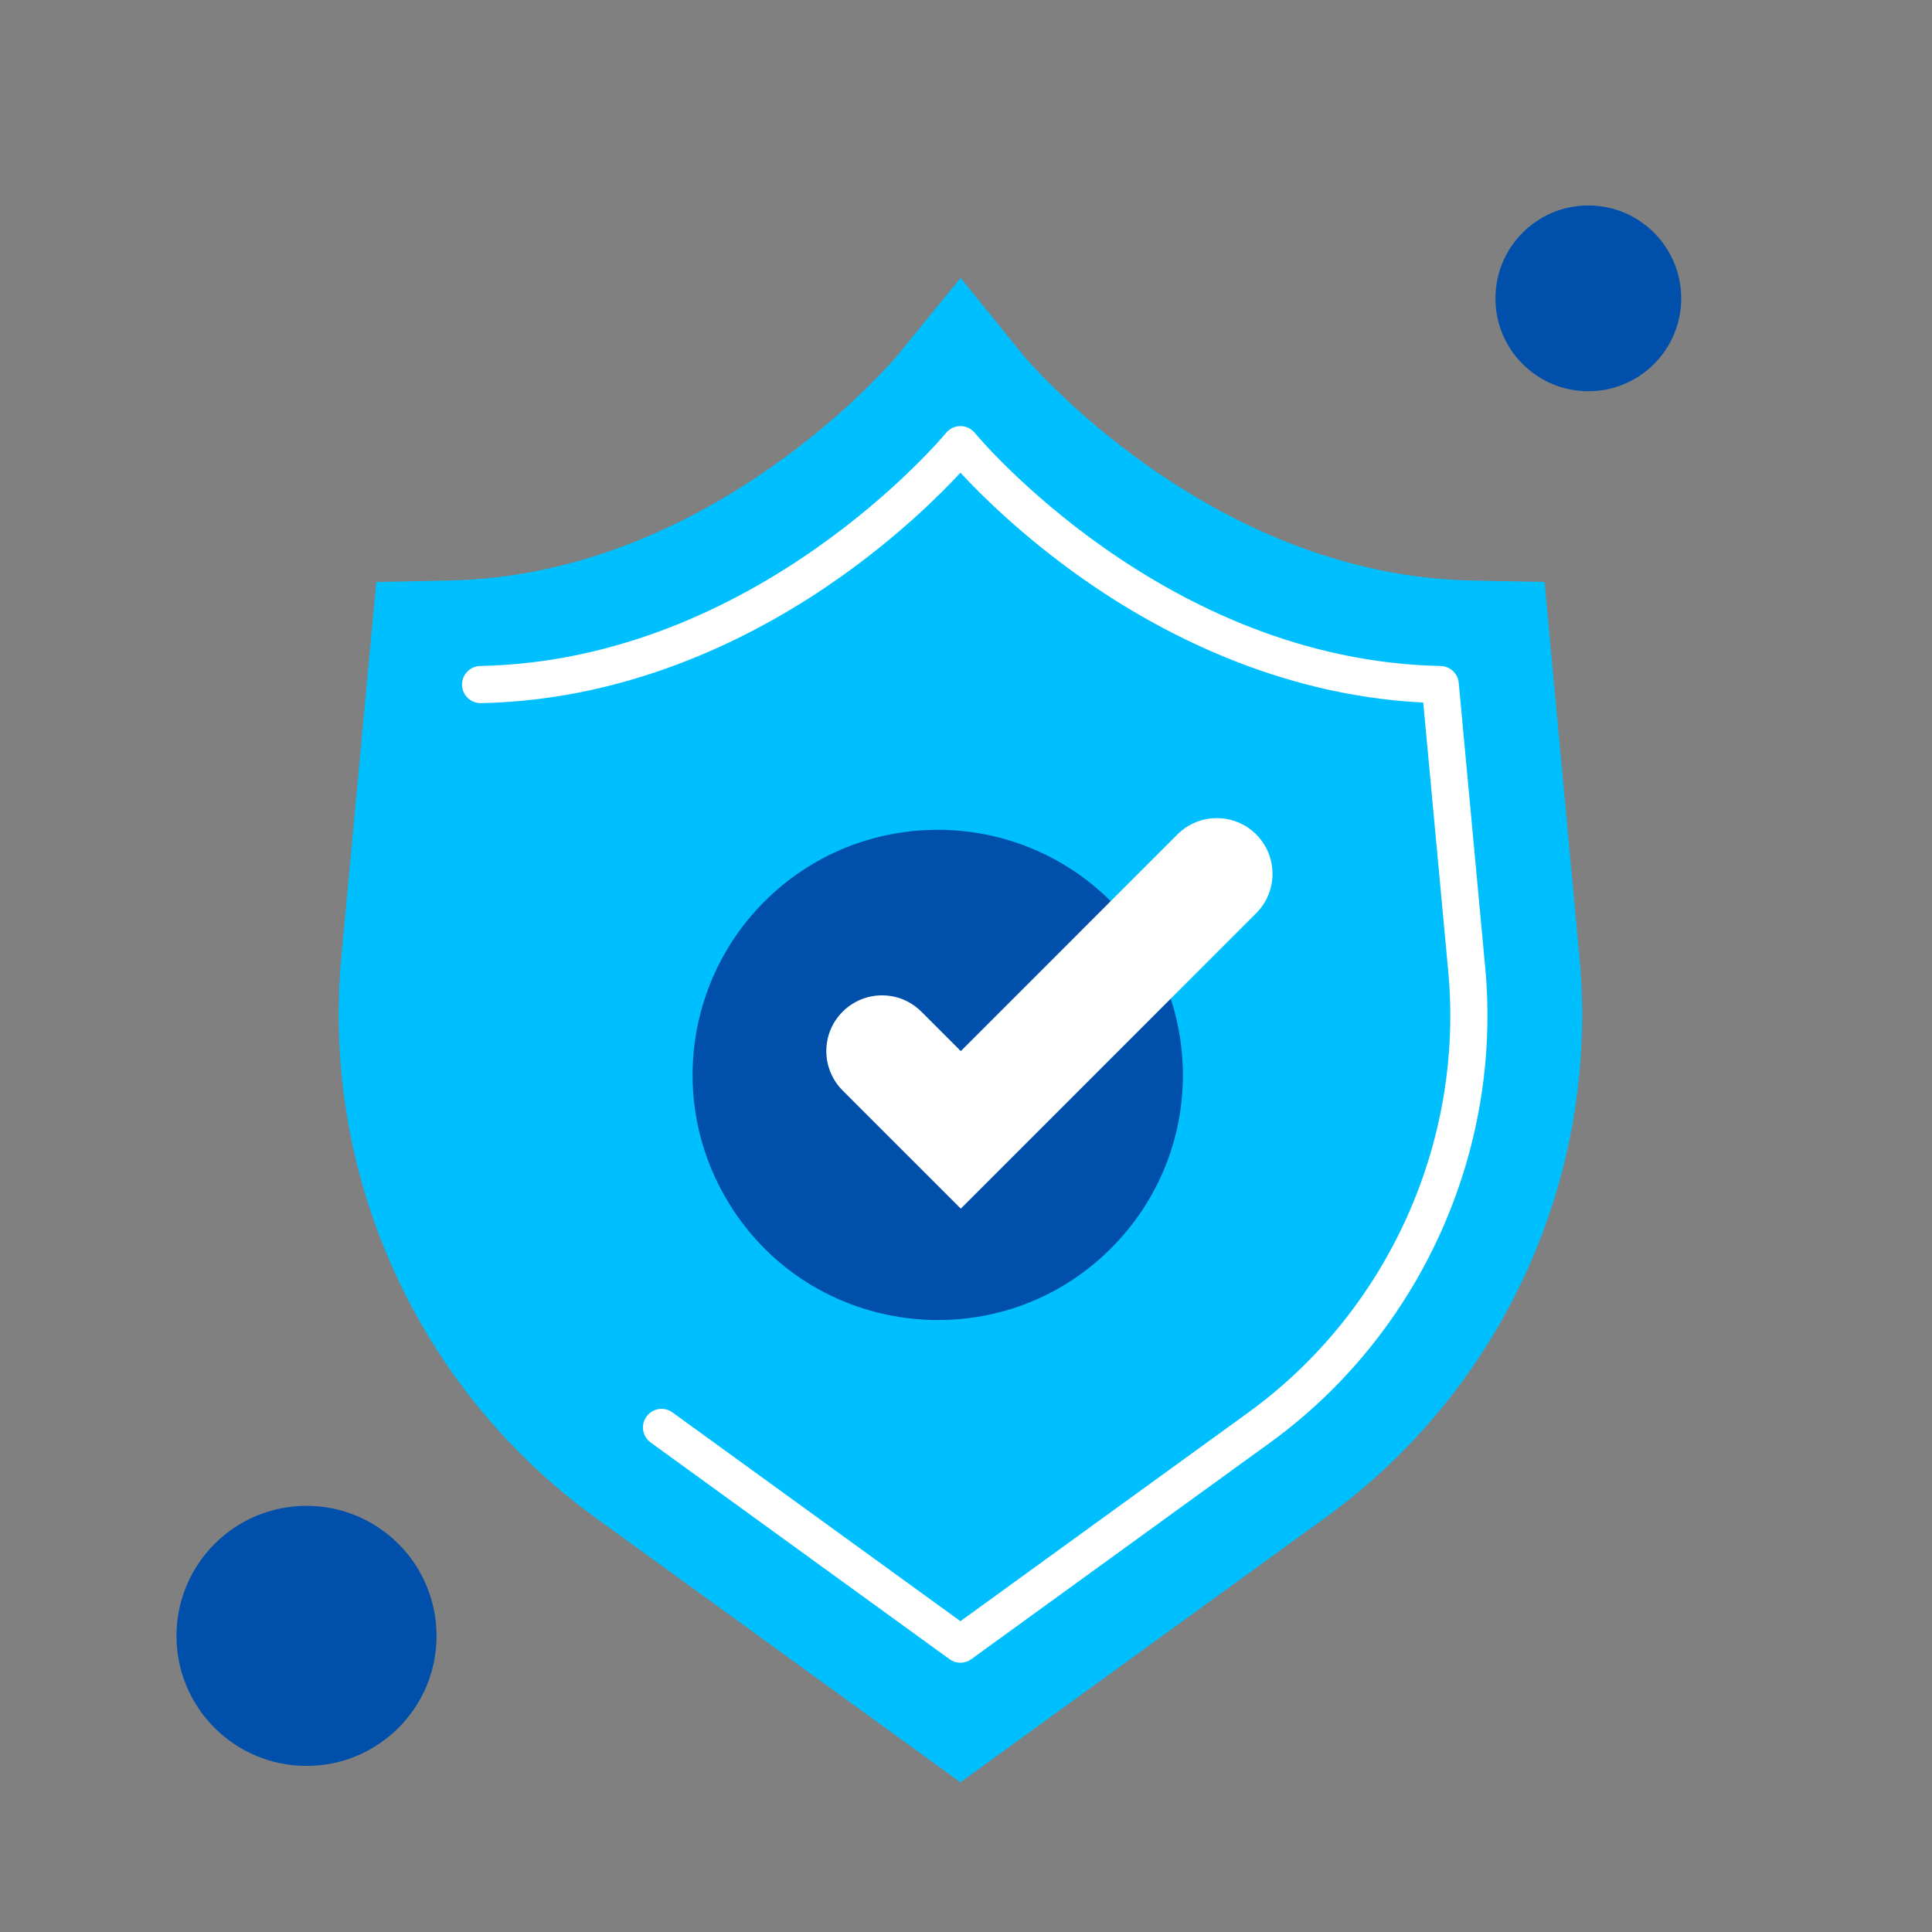 <?xml version="1.0" encoding="UTF-8"?> <svg xmlns="http://www.w3.org/2000/svg" width="100" height="100" viewBox="0 0 100 100" fill="none"><rect x="0" y="0" width="100" height="100" fill="#808080" stroke="none"/><path d="M82.212 10.635C84.865 10.635 87.019 12.787 87.019 15.443C87.019 18.098 84.865 20.25 82.212 20.25C79.555 20.25 77.404 18.098 77.404 15.443C77.404 12.787 79.555 10.635 82.212 10.635Z" fill="#0050AB"></path><path d="M15.866 91.404C19.583 91.404 22.596 88.391 22.596 84.673C22.596 80.956 19.583 77.942 15.866 77.942C12.148 77.942 9.135 80.956 9.135 84.673C9.135 88.391 12.148 91.404 15.866 91.404Z" fill="#0050AB"></path><path d="M81.752 49.545C82.816 60.951 77.724 71.942 68.615 78.543L49.712 92.25L30.808 78.544C21.623 71.885 16.618 60.858 17.669 49.544L19.477 30.123L23.256 30.048C36.912 29.779 46.346 18.525 46.438 18.412L49.719 14.385L52.993 18.421C53.077 18.525 62.512 29.779 76.168 30.048L79.946 30.123L81.752 49.545Z" fill="#00BFFF"></path><path d="M57.49 46.643C52.526 41.704 44.485 41.721 39.545 46.685L39.544 46.684C35.537 50.71 34.678 56.934 37.502 61.898C41.795 69.449 52.187 70.548 57.97 64.124C62.556 59.032 62.211 51.342 57.49 46.643Z" fill="#0050AB"></path><path d="M65.021 43.19C66.146 44.317 66.146 46.142 65.021 47.267L60.598 51.69L53.808 58.481L49.731 62.558L45.652 58.481L43.614 56.442C43.073 55.902 42.77 55.168 42.77 54.404C42.77 53.665 43.052 52.927 43.614 52.365C44.741 51.238 46.566 51.238 47.691 52.365L49.731 54.404L57.491 46.642L60.943 43.19C61.506 42.627 62.245 42.346 62.983 42.346C63.719 42.346 64.458 42.627 65.021 43.19Z" fill="white"></path><path d="M49.712 86.061C49.509 86.062 49.312 85.998 49.147 85.878L33.686 74.669C33.582 74.595 33.494 74.502 33.426 74.394C33.359 74.286 33.313 74.166 33.292 74.041C33.272 73.915 33.276 73.787 33.305 73.663C33.334 73.539 33.388 73.422 33.463 73.319C33.537 73.216 33.632 73.129 33.74 73.063C33.849 72.997 33.97 72.953 34.095 72.933C34.221 72.914 34.349 72.92 34.473 72.951C34.596 72.981 34.713 73.036 34.815 73.112L49.712 83.912L64.611 73.112C71.819 67.885 75.784 59.13 74.96 50.264L73.667 36.364C66.087 35.986 59.885 32.67 55.964 29.898C52.906 27.736 50.766 25.606 49.712 24.468C48.658 25.606 46.518 27.736 43.459 29.898C39.391 32.775 32.867 36.236 24.896 36.394C24.359 36.401 23.926 35.983 23.916 35.452C23.911 35.197 24.007 34.95 24.184 34.767C24.36 34.583 24.603 34.477 24.858 34.471C39.179 34.188 48.87 22.525 48.967 22.408C49.057 22.297 49.17 22.208 49.299 22.147C49.428 22.086 49.569 22.054 49.712 22.054H49.712C49.855 22.054 49.996 22.086 50.124 22.147C50.253 22.208 50.367 22.297 50.457 22.408C50.553 22.525 60.244 34.188 74.565 34.471C74.802 34.476 75.028 34.568 75.201 34.728C75.374 34.889 75.482 35.108 75.504 35.344L76.875 50.086C77.761 59.625 73.495 69.044 65.74 74.669L50.276 85.878C50.112 85.997 49.915 86.062 49.712 86.061Z" fill="white"></path></svg> 